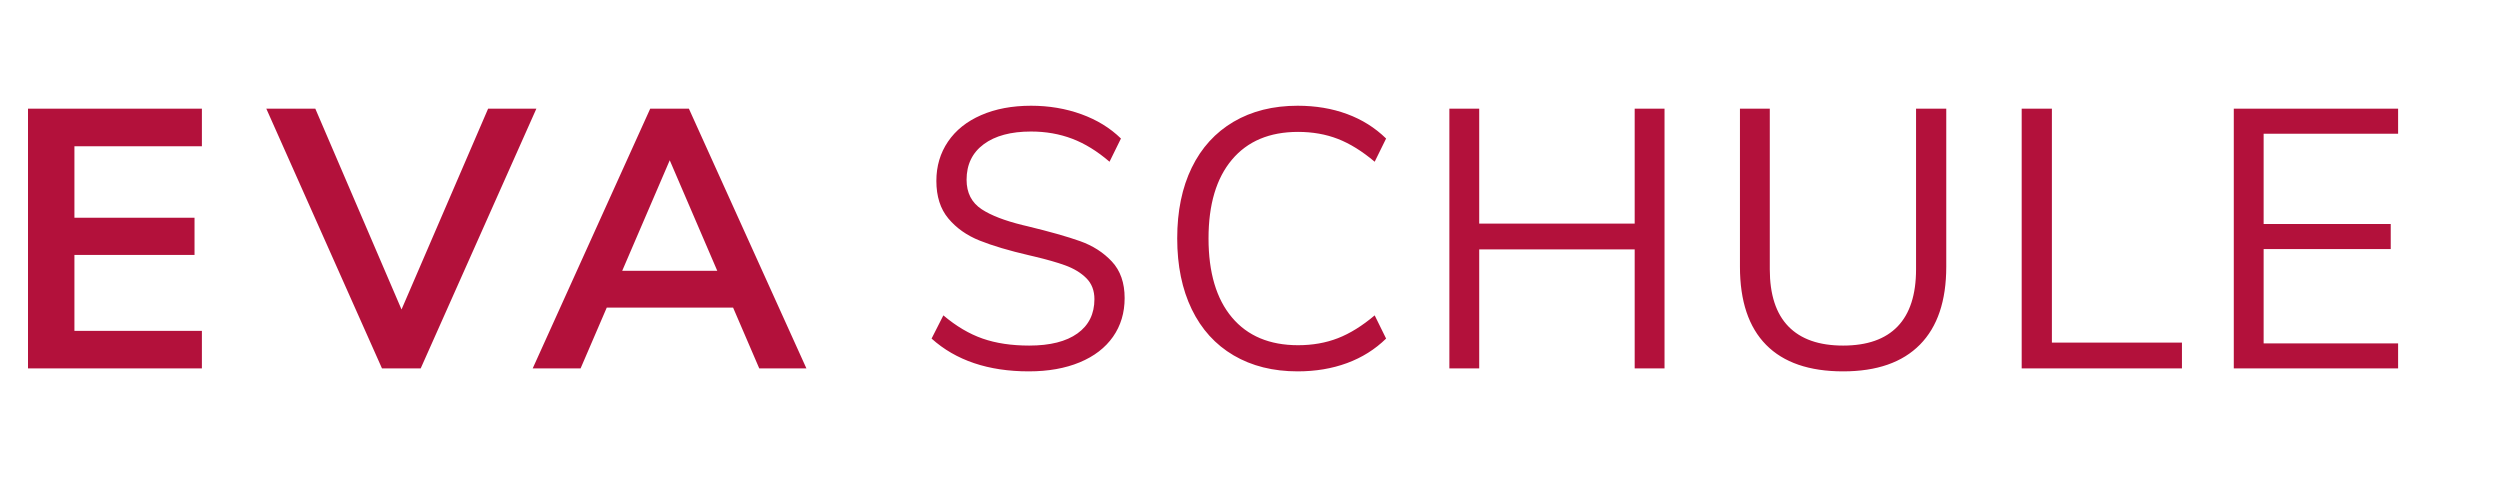 <?xml version="1.0" encoding="UTF-8"?>
<svg width="190px" height="38px" viewBox="0 0 190 38" version="1.1" xmlns="http://www.w3.org/2000/svg" xmlns:xlink="http://www.w3.org/1999/xlink">
    <!-- Generator: Sketch 63.1 (92452) - https://sketch.com -->
    <title>logo_eva_schule</title>
    <desc>Created with Sketch.</desc>
    <g id="logo_eva_schule" stroke="none" stroke-width="1" fill="none" fill-rule="evenodd">
        <path d="M2.128,28 L2.128,8.26 L15.344,8.26 L15.344,11.116 L5.656,11.116 L5.656,16.548 L14.784,16.548 L14.784,19.376 L5.656,19.376 L5.656,25.144 L15.344,25.144 L15.344,28 L2.128,28 Z M37.096,8.26 L40.764,8.26 L31.972,28 L29.032,28 L20.24,8.26 L23.964,8.26 L30.516,23.52 L37.096,8.26 Z M57.704,28 L55.716,23.38 L46.112,23.38 L44.124,28 L40.484,28 L49.416,8.26 L52.356,8.26 L61.288,28 L57.704,28 Z M47.288,20.58 L54.512,20.58 L50.9,12.18 L47.288,20.58 Z M78.192,28.224 C75.112,28.224 72.648,27.393 70.8,25.732 L71.696,23.968 C72.667,24.789 73.661,25.377 74.678,25.732 C75.695,26.087 76.876,26.264 78.22,26.264 C79.807,26.264 81.029,25.956 81.888,25.34 C82.747,24.724 83.176,23.856 83.176,22.736 C83.176,22.083 82.971,21.551 82.56,21.14 C82.149,20.729 81.608,20.403 80.936,20.16 C80.339,19.944 79.557,19.721 78.591,19.491 L78.22,19.404 C76.689,19.049 75.434,18.676 74.454,18.284 C73.474,17.892 72.681,17.332 72.074,16.604 C71.467,15.876 71.164,14.924 71.164,13.748 C71.164,12.628 71.458,11.634 72.046,10.766 C72.634,9.898 73.474,9.226 74.566,8.75 C75.658,8.274 76.923,8.036 78.36,8.036 C79.723,8.036 80.997,8.251 82.182,8.68 C83.367,9.109 84.371,9.725 85.192,10.528 L84.324,12.292 C83.391,11.489 82.443,10.906 81.482,10.542 C80.521,10.178 79.48,9.996 78.36,9.996 C76.829,9.996 75.63,10.318 74.762,10.962 C73.894,11.606 73.46,12.507 73.46,13.664 C73.46,14.653 73.843,15.4 74.608,15.904 C75.314,16.369 76.355,16.771 77.729,17.109 L78.08,17.192 C79.779,17.603 81.113,17.981 82.084,18.326 C83.055,18.671 83.862,19.189 84.506,19.88 C85.15,20.571 85.472,21.495 85.472,22.652 C85.472,23.772 85.178,24.752 84.59,25.592 C84.002,26.432 83.157,27.081 82.056,27.538 C80.955,27.995 79.667,28.224 78.192,28.224 Z M98.624,28.224 C96.757,28.224 95.133,27.818 93.752,27.006 C92.371,26.194 91.311,25.027 90.574,23.506 C89.837,21.985 89.468,20.188 89.468,18.116 C89.468,16.044 89.837,14.252 90.574,12.74 C91.311,11.228 92.371,10.066 93.752,9.254 C95.133,8.442 96.757,8.036 98.624,8.036 C99.987,8.036 101.237,8.246 102.376,8.666 C103.515,9.086 104.504,9.707 105.344,10.528 L104.476,12.292 C103.524,11.489 102.591,10.911 101.676,10.556 C100.761,10.201 99.753,10.024 98.652,10.024 C96.487,10.024 94.811,10.729 93.626,12.138 C92.441,13.547 91.848,15.54 91.848,18.116 C91.848,20.711 92.441,22.713 93.626,24.122 C94.811,25.531 96.487,26.236 98.652,26.236 C99.753,26.236 100.761,26.059 101.676,25.704 C102.591,25.349 103.524,24.771 104.476,23.968 L105.344,25.732 C104.504,26.553 103.515,27.174 102.376,27.594 C101.237,28.014 99.987,28.224 98.624,28.224 Z M124.236,8.26 L126.504,8.26 L126.504,28 L124.236,28 L124.236,18.956 L112.42,18.956 L112.42,28 L110.152,28 L110.152,8.26 L112.42,8.26 L112.42,16.996 L124.236,16.996 L124.236,8.26 Z M140.076,28.224 C137.5,28.224 135.549,27.552 134.224,26.208 C132.899,24.864 132.236,22.885 132.236,20.272 L132.236,8.26 L134.504,8.26 L134.504,20.468 C134.504,22.391 134.975,23.837 135.918,24.808 C136.861,25.779 138.247,26.264 140.076,26.264 C141.905,26.264 143.287,25.779 144.22,24.808 C145.153,23.837 145.62,22.391 145.62,20.468 L145.62,8.26 L147.916,8.26 L147.916,20.272 C147.916,22.867 147.249,24.841 145.914,26.194 C144.579,27.547 142.633,28.224 140.076,28.224 Z M153.648,28 L153.648,8.26 L155.944,8.26 L155.944,26.04 L165.828,26.04 L165.828,28 L153.648,28 Z M169.768,28 L169.768,8.26 L182.256,8.26 L182.256,10.164 L172.036,10.164 L172.036,17.024 L181.696,17.024 L181.696,18.928 L172.036,18.928 L172.036,26.096 L182.256,26.096 L182.256,28 L169.768,28 Z" id="EVASCHULE" fill="#B3113B" fill-rule="nonzero"></path>
    </g>
</svg>